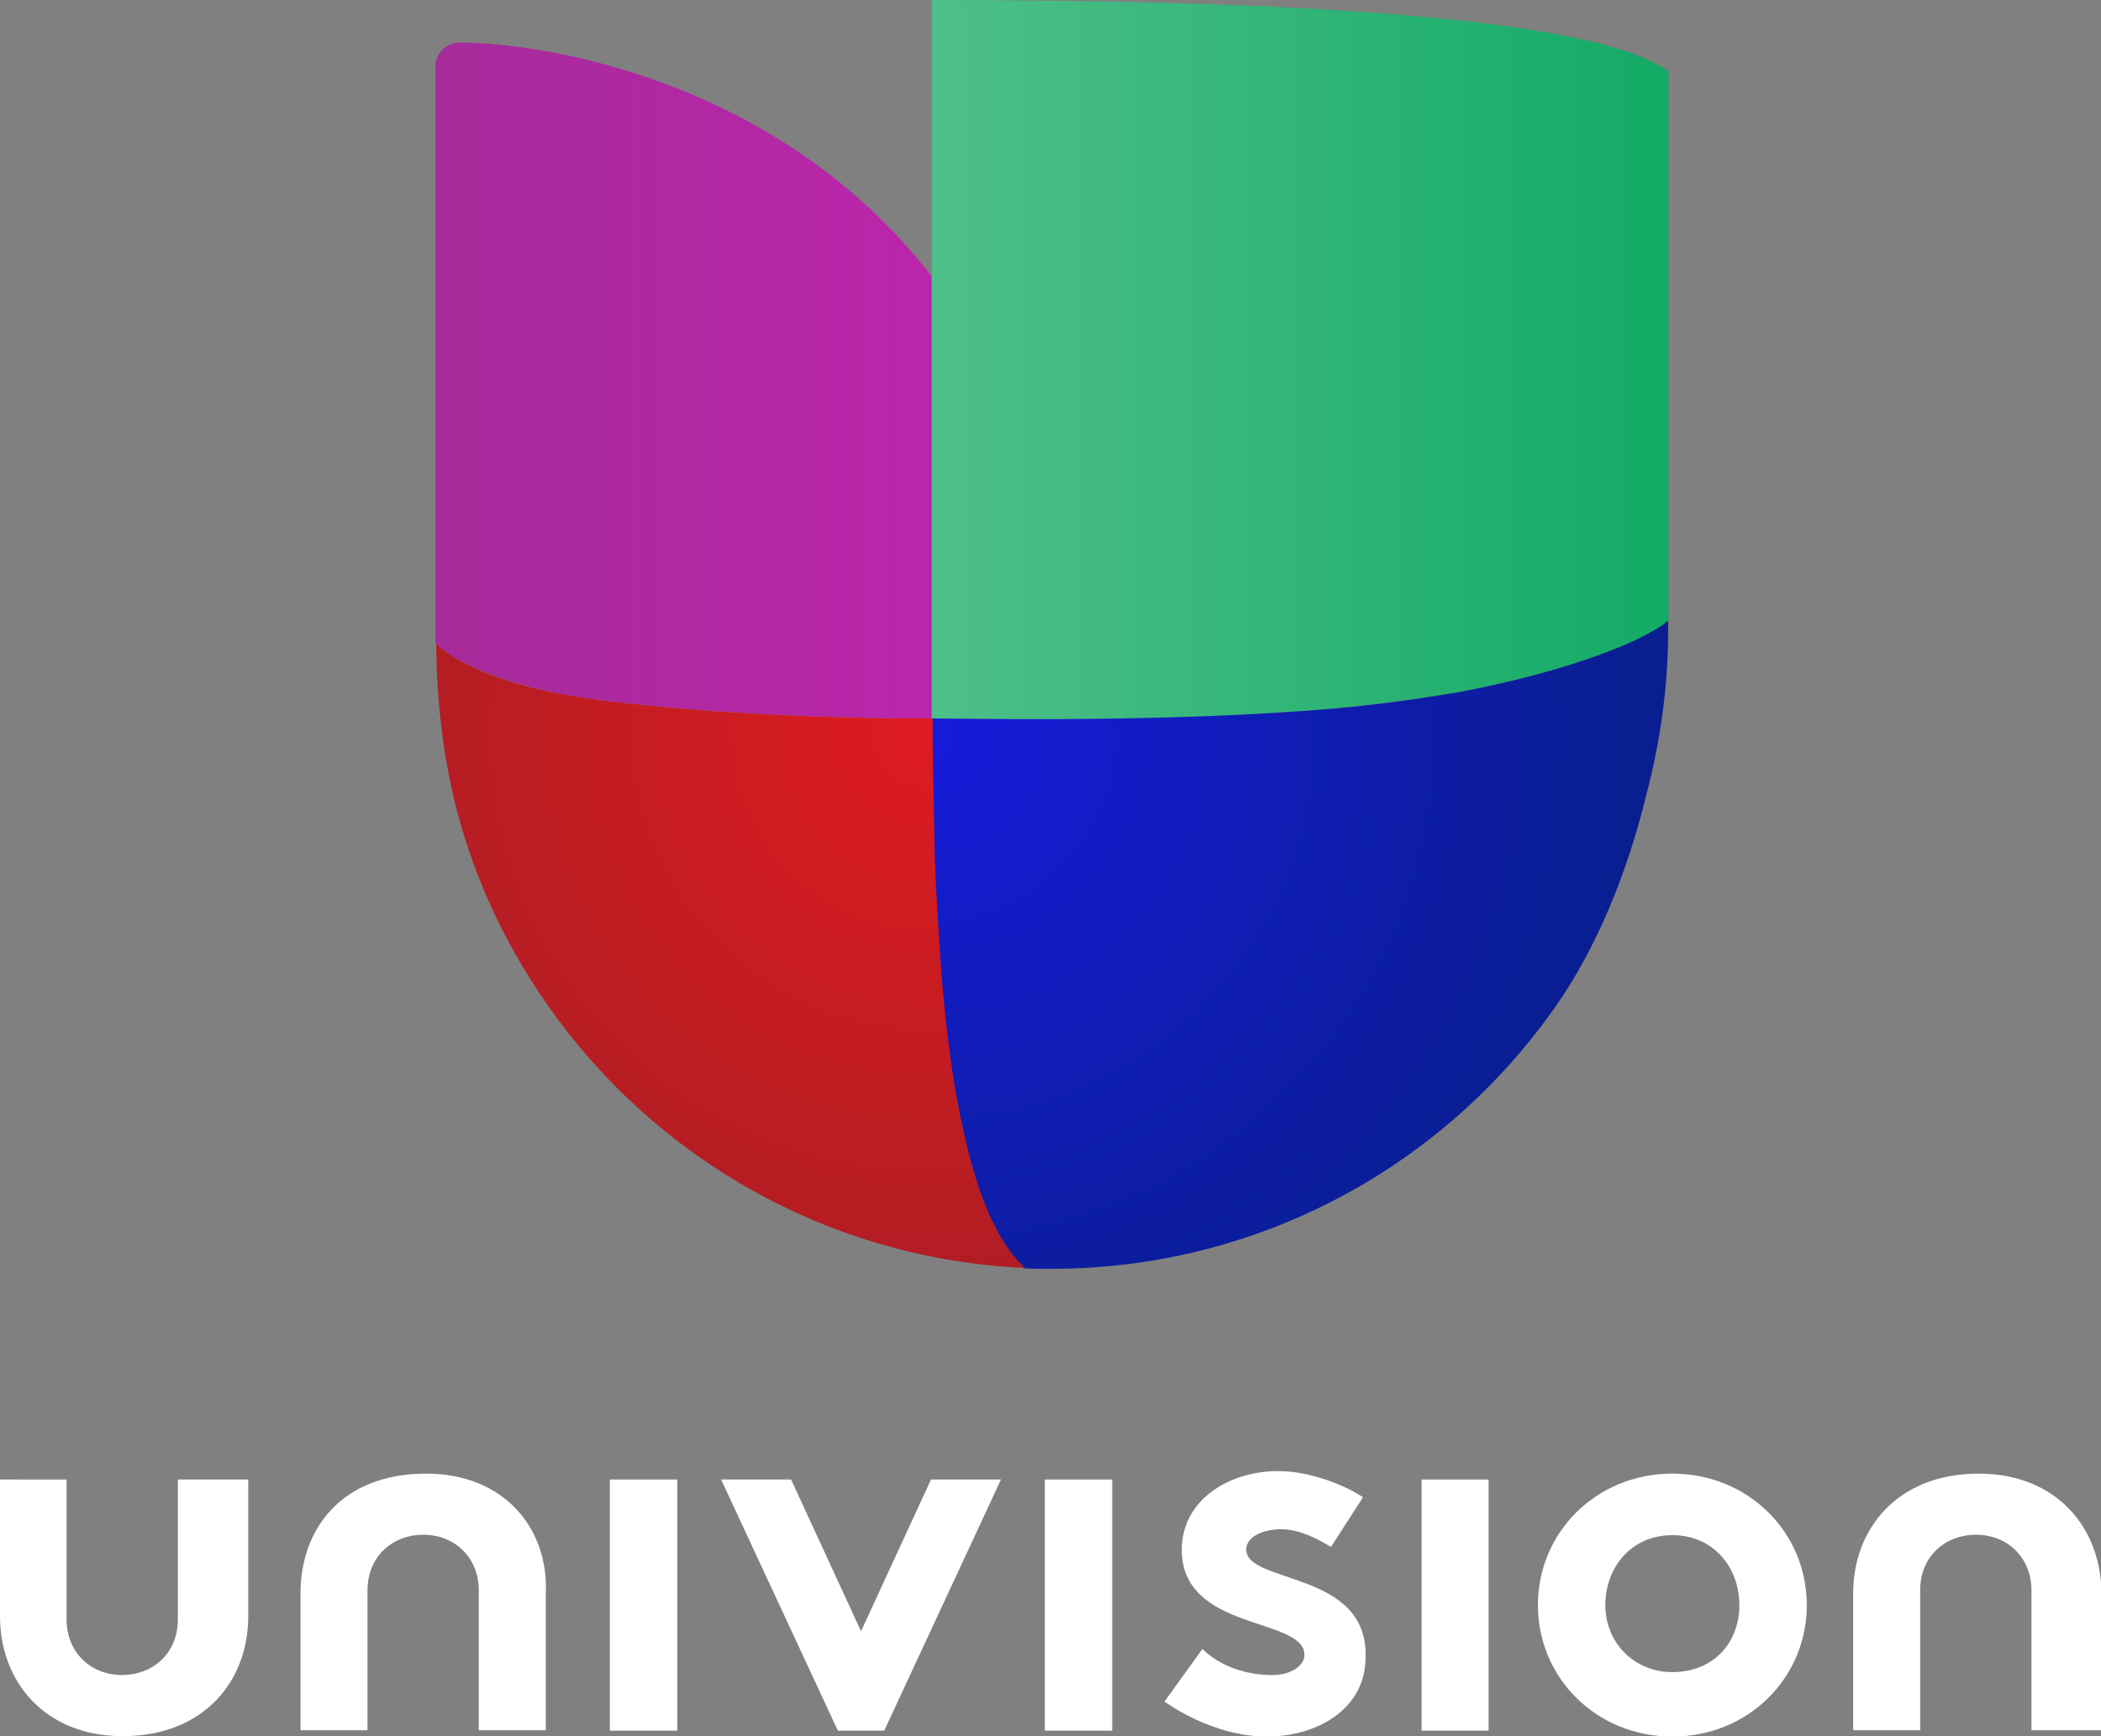 <svg version="1.1" id="Layer_1_1_" x="0" y="0" viewBox="0 0 1000 826.51" xmlns="http://www.w3.org/2000/svg"><rect x="0" y="0" width="1000" height="826.51" fill="#808080" stroke="none"/><style type="text/css" id="style2">.st0{fill:#6d6d6d}</style><g id="g56" transform="scale(2.006)"><g id="g24"><g id="g22"><path class="st0" d="M42.2 384.3c0 8.3-6.2 13.2-13.2 13.2-7.6 0-13.2-5.5-13.2-13.2v-33.2H0v32.5C0 398.8 10.4 412 29.1 412c19.4 0 29.8-13.2 29.8-28.4v-32.5H42.2z" id="path4" style="fill:#fff"/><path class="st0" d="M101.1 349.7c-20.1 0-29.8 13.2-29.8 28.4v32.5h15.9v-33.2c0-8.3 6.2-13.2 13.2-13.2 7.6 0 13.2 5.5 13.2 13.2v33.2h15.9v-32.5c.7-15.2-9.7-28.4-28.4-28.4z" id="path6" style="fill:#fff"/><path class="st0" id="polygon8" style="fill:#fff" d="M160.7 410.7v-59.6h-16V410.7z"/><path class="st0" id="polygon10" style="fill:#fff" d="m204.3 387.1-16.6-36h-16.6l27.7 59.6h11l27.7-59.6h-16.6z"/><path class="st0" id="polygon12" style="fill:#fff" d="M263.9 410.7v-59.6h-16V410.7z"/><path class="st0" d="M295.7 367.7c0-2.8 3.5-4.8 8.3-4.8 4.2 0 8.3 2.1 11.8 4.2l7.6-11.8c-4.2-2.8-12.5-6.2-20.1-6.2-11.8 0-22.9 6.9-22.9 18.7 0 19.4 29.1 15.9 29.1 24.9 0 2.8-3.5 4.8-7.6 4.8-6.2 0-12.5-2.1-16.6-6.2l-9 12.5c6.9 4.8 15.9 8.3 24.2 8.3 12.5 0 23.5-6.9 23.5-18.7.8-20.8-28.3-17.4-28.3-25.7z" id="path14" style="fill:#fff"/><path class="st0" id="polygon16" style="fill:#fff" d="M353.2 410.7v-59.6h-15.9V410.7z"/><path class="st0" d="M396.8 349.7c-18 0-31.9 13.9-31.9 31.2 0 17.3 13.9 31.2 31.9 31.2s31.9-13.9 31.9-31.2c0-17.3-13.9-31.2-31.9-31.2zm0 47.1c-9 0-15.9-6.9-15.9-15.9s6.2-16.6 15.9-16.6 15.9 7.6 15.9 16.6c0 9-6.2 15.9-15.9 15.9z" id="path18" style="fill:#fff"/><path class="st0" d="M469.5 349.7c-19.4 0-29.8 13.2-29.8 28.4v32.5h15.9v-33.2c0-8.3 6.2-13.2 13.2-13.2 7.6 0 13.2 5.5 13.2 13.2v33.2h16.6v-32.5c0-15.2-10.4-28.4-29.1-28.4z" id="path20" style="fill:#fff"/></g></g><g id="g54"><linearGradient id="SVGID_1_" gradientUnits="userSpaceOnUse" x1="221.06" y1="307.171" x2="395.808" y2="307.171" gradientTransform="matrix(1 0 0 -1 0 392.535)"><stop offset="0" style="stop-color:#4ebf89;--darkreader-inline-stopcolor:#5ec593" id="stop26"/><stop offset="1" style="stop-color:#13ab65;--darkreader-inline-stopcolor:#59eda9" id="stop28"/></linearGradient><path d="M221.1 0v170.5c8.4 0 55.9 1.2 96-2.4 10.1-1.1 20-2.3 29.4-3.9 23.1-4.4 42.6-11.3 49.4-16.9V17C378.3 3.9 304.2 0 221.1 0z" id="path31" style="fill:url(#SVGID_1_)"/><radialGradient id="SVGID_2_" cx="220.244" cy="218.616" r="168.684" gradientTransform="matrix(1 0 0 -1 0 392.535)" gradientUnits="userSpaceOnUse"><stop offset="0" style="stop-color:#151bda;--darkreader-inline-stopcolor:#4e8aee" id="stop33"/><stop offset="1" style="stop-color:#091e90;--darkreader-inline-stopcolor:#79aef7" id="stop35"/></radialGradient><path d="M395.8 149.5v-2.2c-6.8 5.6-26.2 12.5-49.4 16.9-9.4 1.6-19.3 3-29.4 3.9-40.1 3.5-87.6 2.4-96 2.4v2.9c0 6.8.1 12.6.3 19.2 0 1.8.1 3.5.1 5.4.3 8.3.5 16.5 1.1 24.5 1.1 16.9 3 32.6 5.8 45.8 3.3 14.8 7.9 26.2 14.4 32.4l.3.3c2 .1 4.2.1 6.4.1 49.6 0 93.4-24.6 119.8-62.4 9.5-13.6 16.9-31.4 21.4-50 3.3-12.5 5.2-25.6 5.2-39z" id="path38" style="fill:url(#SVGID_2_)"/><radialGradient id="SVGID_3_" cx="220.244" cy="218.616" r="168.684" gradientTransform="matrix(1 0 0 -1 0 392.535)" gradientUnits="userSpaceOnUse"><stop offset="0" style="stop-color:#de1b20;--darkreader-inline-stopcolor:#e7363b" id="stop40"/><stop offset="1" style="stop-color:#a31e24;--darkreader-inline-stopcolor:#e26268" id="stop42"/></radialGradient><path d="M243 300.7c-6.5-6.1-11.2-17.5-14.4-32.4-3-13.2-4.8-29-5.8-45.8-.5-8-1-16.2-1.1-24.5 0-1.9-.1-3.7-.1-5.4-.1-6.5-.3-12.4-.3-19.2v-2.9c-38.5 0-71.9-2.9-87.9-5.8-16.9-3-28-9.2-29.9-12.4 0 14.4 2 30.7 6 43.9 4.5 15.5 11.6 29.8 20.7 42.7 25.3 36 66.5 60 113.3 62-.4-.1-.5-.1-.5-.2z" id="path45" style="fill:url(#SVGID_3_)"/><linearGradient id="SVGID_4_" gradientUnits="userSpaceOnUse" x1="103.292" y1="302.305" x2="221.06" y2="302.305" gradientTransform="matrix(1 0 0 -1 0 392.535)"><stop offset="0" style="stop-color:#a62b9a;--darkreader-inline-stopcolor:#d662cb" id="stop47"/><stop offset="1" style="stop-color:#bb25ab;--darkreader-inline-stopcolor:#dd52ce" id="stop49"/></linearGradient><path d="M109 10.1c-3.1 0-5.7 2.6-5.7 5.7v136.5c1.9 3.1 13.1 9.2 29.9 12.4 2.6.4 5.6 1 9.1 1.4 17.8 2.3 46.5 4.4 78.7 4.4v-105c-36.4-47-92.7-55.4-112-55.4z" id="path52" style="fill:url(#SVGID_4_)"/></g></g></svg>